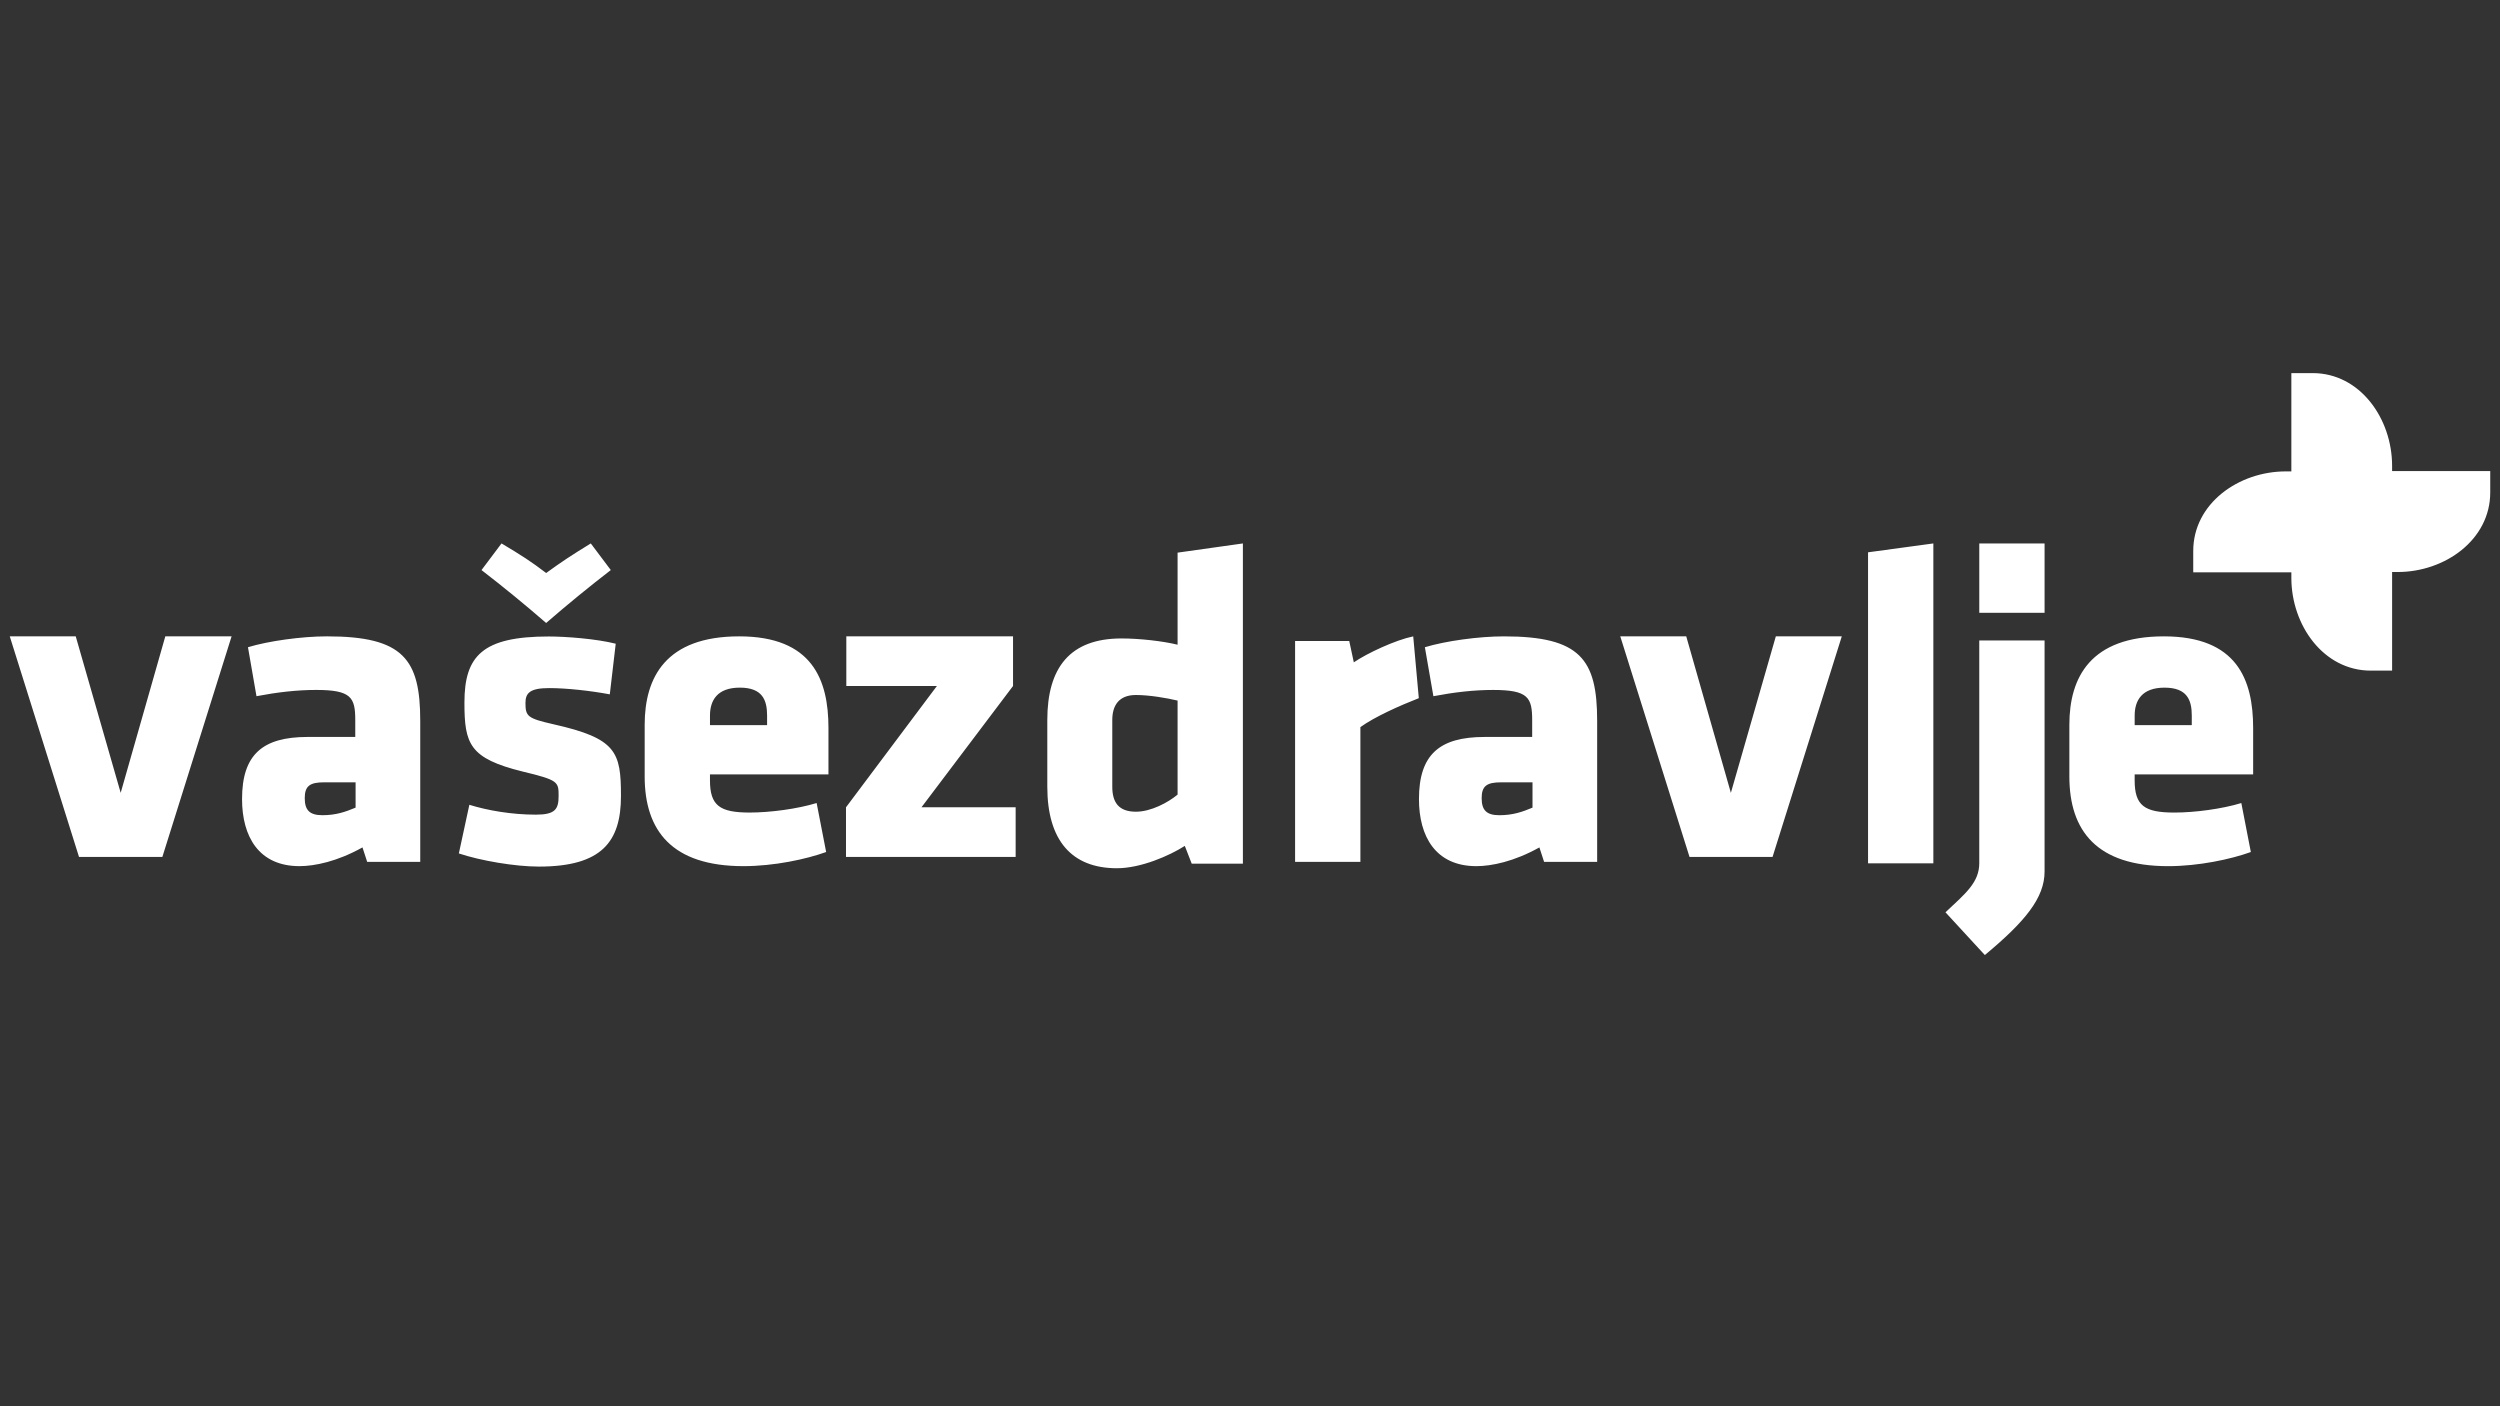 <svg xmlns="http://www.w3.org/2000/svg" id="logo" viewBox="0 0 256 144"><rect x="0" y="0" width="256" height="144" fill="#333333" stroke="none"/><path d="m63.587,81.502c0,4.678-1.95,7.237-8.401,7.237h-.002c-2.452,0-5.98-.606-8.198-1.346l1.075-4.982c1.849.573,4.302,1.01,6.822,1.01,1.982,0,2.318-.571,2.318-1.919,0-1.448-.032-1.617-3.663-2.491-5.477-1.348-5.981-2.827-5.981-7.069,0-4.781,1.849-6.766,8.637-6.766,1.712,0,4.871.235,6.855.741l-.606,5.185c-1.982-.371-4.435-.641-6.216-.641-1.95,0-2.42.504-2.42,1.514,0,1.38.201,1.583,2.856,2.188,6.454,1.448,6.923,2.827,6.923,7.339Zm181.364-33.265v-.537c0-4.848-3.292-9.494-8.132-9.494h-2.185v10.065h-.571c-4.838,0-9.476,3.298-9.476,8.148v2.188h10.047v.571c0,4.849,3.293,9.494,8.133,9.494h2.184v-10.098h.571c4.84,0,9.478-3.298,9.478-8.148v-2.188h-10.049ZM12.358,81.186l-4.603-16.024H1l7.091,22.589h8.534l7.09-22.589h-6.787l-4.57,16.024Zm72.476-6.631v4.746h-12.131v-.033h-.002v.639c0,2.593,1.008,3.298,4.066,3.298,2.084,0,4.873-.369,6.857-.975l.974,5.016c-2.05.741-5.344,1.448-8.468,1.448-7.326,0-10.115-3.636-10.115-9.189v-5.287c0-4.881,2.183-9.055,9.678-9.055s9.142,4.443,9.142,9.392Zm-6.284-1.28c0-1.583-.471-2.861-2.791-2.861-2.318,0-3.057,1.313-3.057,2.861v.977h5.848v-.977Zm-35.517.539v14.441h-5.444v-.033l-.471-1.448c-2.586,1.448-4.906,1.919-6.451,1.919-4.167,0-5.881-3.029-5.881-6.866,0-4.546,2.084-6.364,6.72-6.364h4.873v-1.717c0-2.321-.403-3.097-3.999-3.097-1.982,0-3.998.236-6.116.641l-.872-5.016c2.117-.641,5.511-1.112,8.098-1.112,7.829,0,9.543,2.356,9.543,8.652Zm-6.62,6.295h-3.225c-1.445,0-1.982.369-1.982,1.616,0,1.245.504,1.751,1.814,1.751,1.378,0,2.352-.338,3.393-.775v-2.591Zm26.134-21.734l-2.05-2.728c-2.084,1.28-2.991,1.885-4.57,3.029-1.546-1.177-2.486-1.784-4.57-3.029h-.002l-2.049,2.728c2.259,1.742,4.466,3.548,6.62,5.418,2.154-1.87,4.362-3.677,6.62-5.418Zm41.188,11.871v-5.084h-17.072v5.084h9.275l-9.308,12.421v5.084h17.373v-5.084h-9.644l9.376-12.421Zm16.85-13.656l6.687-.942v32.788h-5.241l-.707-1.817c-1.579,1.01-4.503,2.288-6.955,2.288-4.605,0-7.125-2.827-7.125-8.349v-6.833c0-5.352,2.318-8.349,7.596-8.349,1.847,0,4.234.27,5.745.641v-9.427Zm0,15.149c-1.142-.27-2.889-.571-4.267-.571-1.748,0-2.42,1.077-2.42,2.558v6.835c0,1.581.639,2.558,2.42,2.558,1.546,0,3.294-.944,4.267-1.751v-9.629Zm70.703,16.664h6.687v-32.755l-6.687.909v31.846Zm11.39-.033c0,1.985-1.378,3.097-3.462,5.049l4.032,4.377c4.134-3.435,6.116-5.858,6.116-8.55v-23.665h-6.687v22.79Zm-25.437-7.183l-4.57-16.024h-6.755l7.091,22.589h8.501l7.091-22.589h-6.755l-4.603,16.024Zm25.437-25.538v7.104h6.687v-7.104h-6.687Zm28.044,18.905v4.746h-12.131v-.033l-.002.002v.639c0,2.593,1.008,3.298,4.066,3.298,2.084,0,4.873-.369,6.857-.975l.974,5.016c-2.05.741-5.344,1.448-8.468,1.448-7.326,0-10.115-3.636-10.115-9.189v-5.287c0-4.882,2.184-9.056,9.678-9.056s9.142,4.443,9.142,9.392Zm-6.284-.301v-.977c0-1.583-.471-2.861-2.791-2.861-2.318,0-3.057,1.313-3.057,2.861v.977h5.848Zm-85.807-6.43l-.469-2.188h-5.545v22.622h6.687v-13.802c1.446-1.043,3.999-2.188,5.981-2.962l-.571-6.329c-1.814.371-4.703,1.717-6.083,2.659Zm24.918,5.992v14.441h-5.444v-.033l-.471-1.448c-2.586,1.448-4.906,1.919-6.451,1.919-4.167,0-5.881-3.029-5.881-6.866,0-4.546,2.084-6.364,6.72-6.364h4.873v-1.717c0-2.321-.403-3.097-3.999-3.097-1.982,0-3.998.236-6.116.641l-.872-5.016c2.117-.641,5.511-1.112,8.098-1.112,7.829,0,9.543,2.356,9.543,8.652Zm-6.62,6.295h-3.225c-1.445,0-1.982.369-1.982,1.616,0,1.245.504,1.751,1.814,1.751,1.378,0,2.352-.338,3.393-.775v-2.591Z" fill="#fff" stroke-width="0"></path></svg>